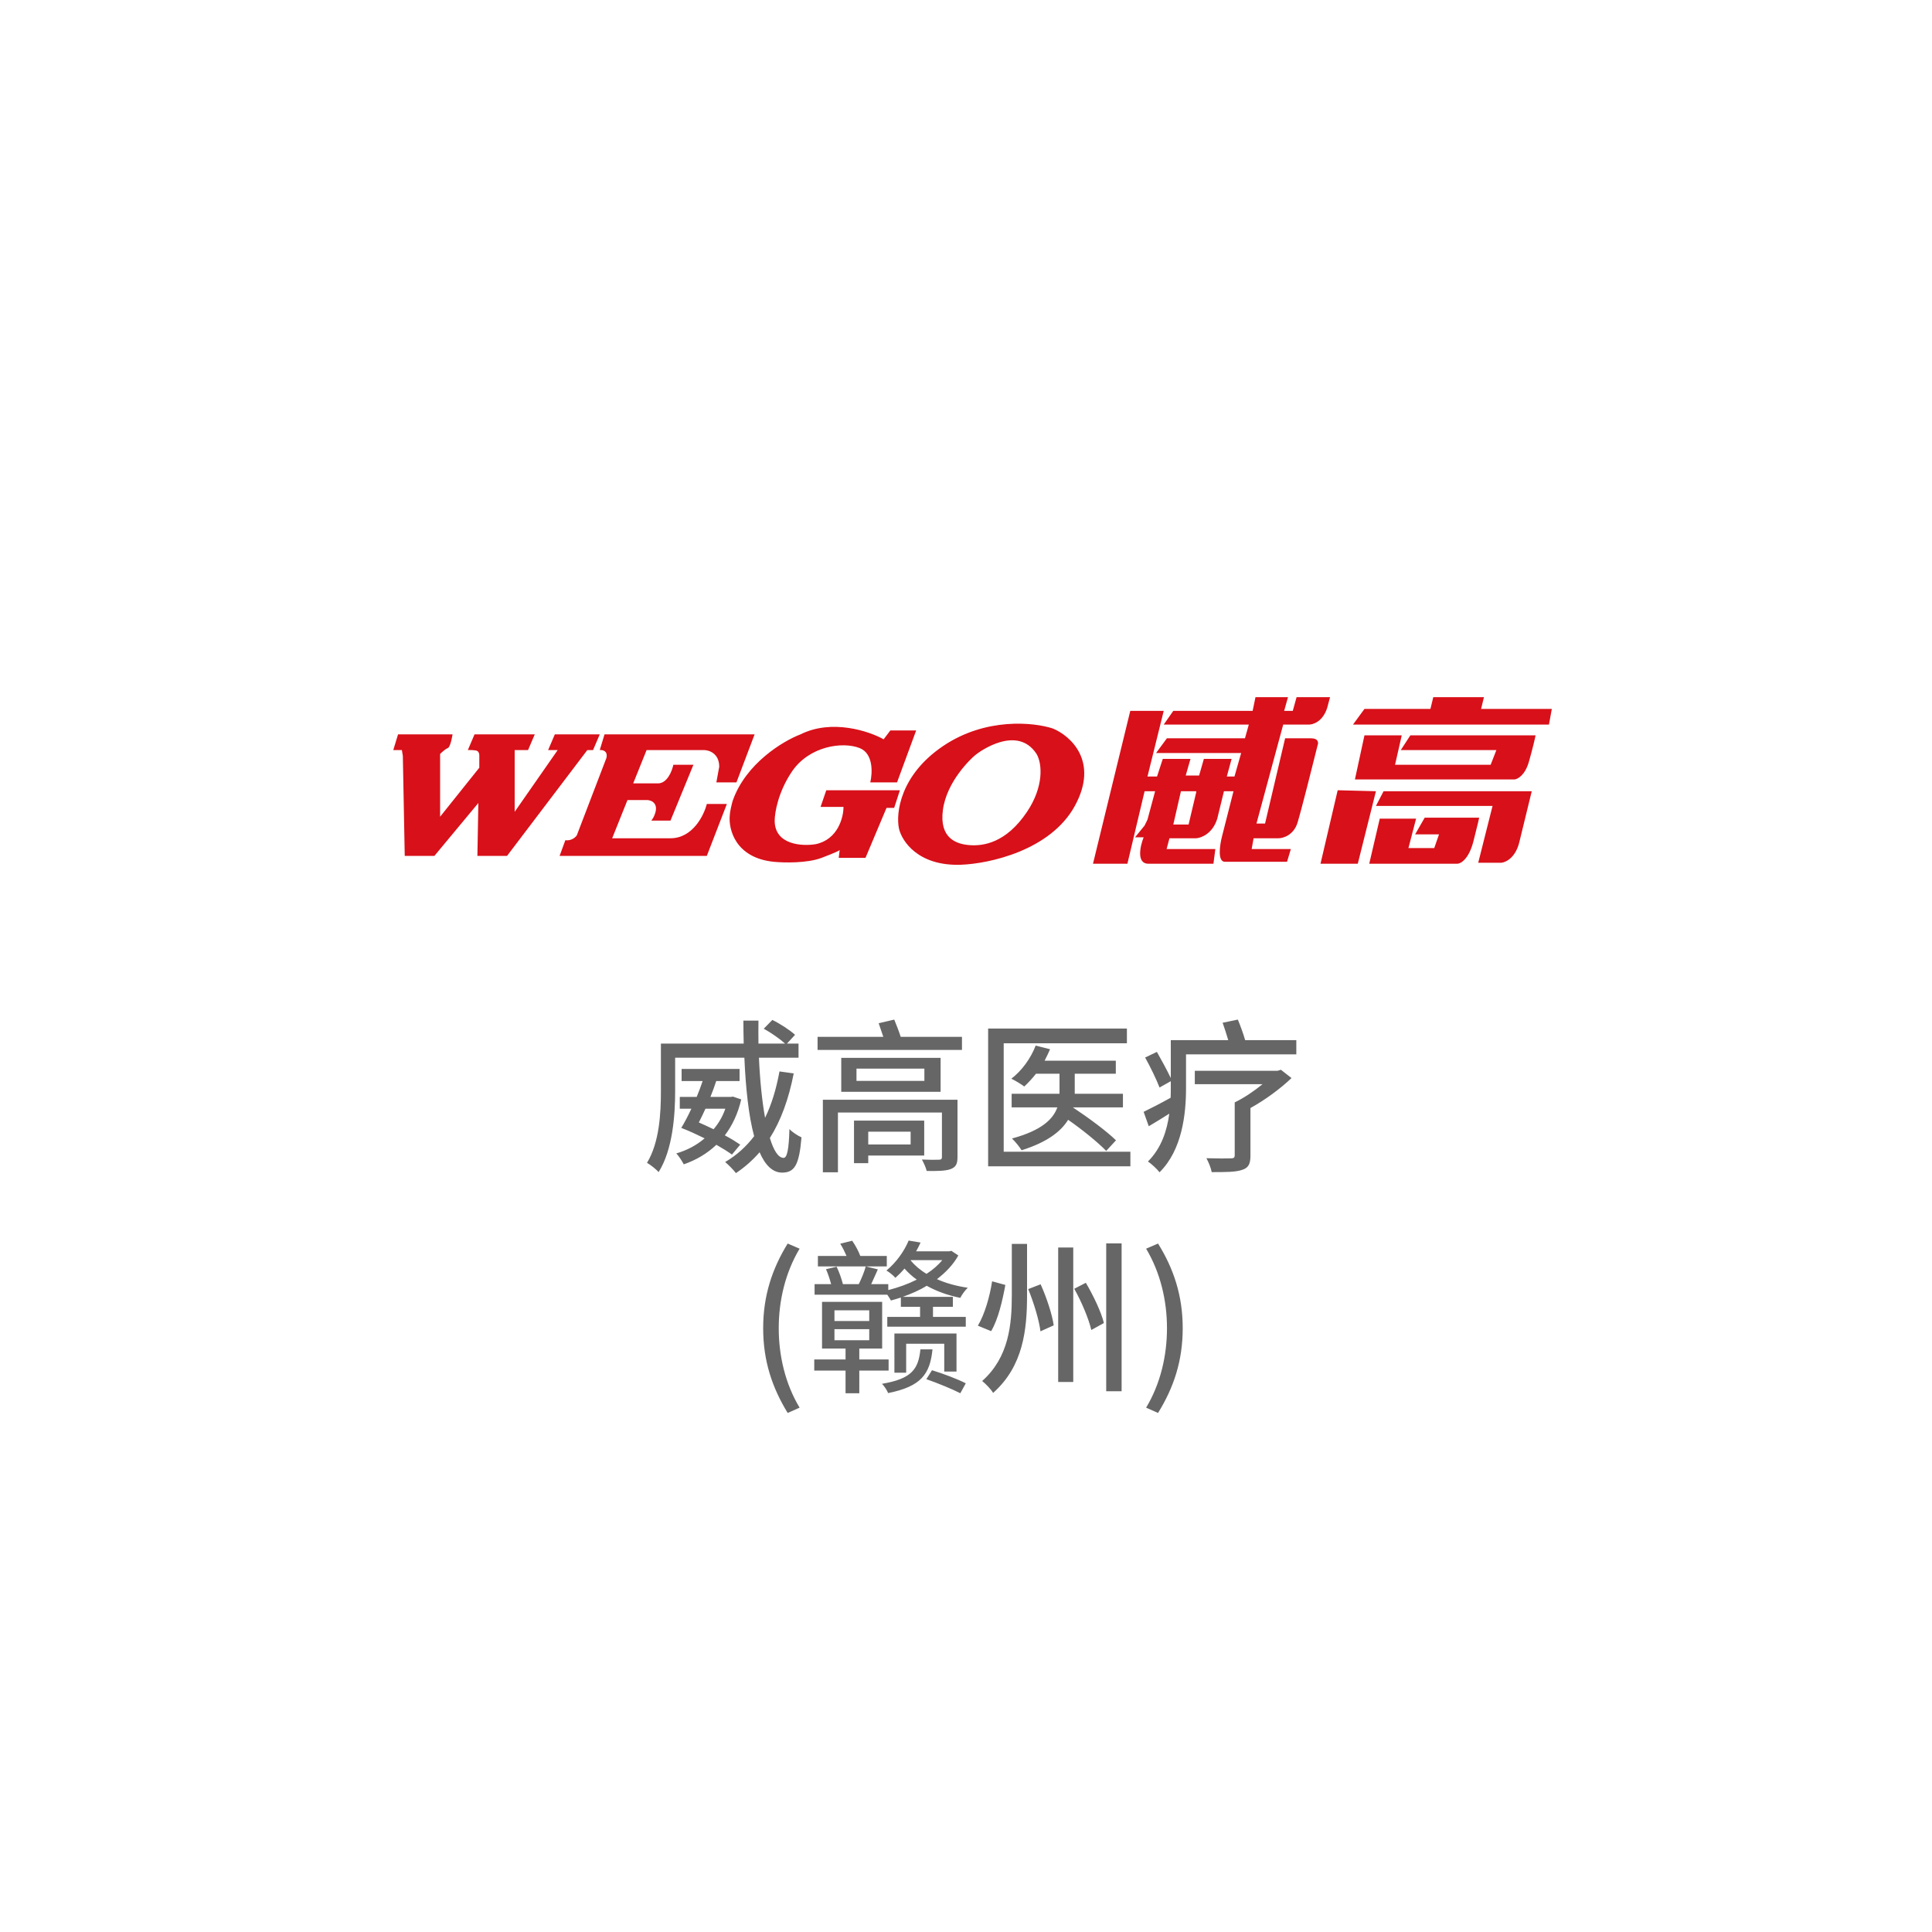 <svg width="140" height="140" viewBox="0 0 140 140" fill="none" xmlns="http://www.w3.org/2000/svg">
<g clip-path="url(#clip0_2996_8555)">
<path fill-rule="evenodd" clip-rule="evenodd" d="M81.904 51.512L79.202 62.591H81.695L82.942 57.336H83.705L83.15 59.395L82.942 59.821L82.25 60.673H82.873C82.62 61.313 82.333 62.591 83.22 62.591H87.93L88.068 61.526H84.536L84.743 60.744H86.683C87.052 60.721 87.874 60.404 88.207 59.324L88.692 57.336H89.384L88.553 60.602C88.392 61.218 88.207 62.449 88.761 62.449H93.263L93.54 61.526H90.7L90.839 60.744H92.64C92.986 60.744 93.748 60.517 94.025 59.608C94.302 58.699 95.111 55.489 95.48 53.998C95.549 53.832 95.549 53.5 94.995 53.5H93.125L91.67 59.679H91.047L92.986 52.506H94.787C95.111 52.53 95.84 52.322 96.172 51.299L96.381 50.518H93.956L93.679 51.512H93.055L93.333 50.518H90.978L90.77 51.512H85.021L84.328 52.506H90.493L90.215 53.5H84.558L83.774 54.566H89.939L89.454 56.27H88.899L89.246 54.992H87.237L86.891 56.199H85.921L86.267 54.992H84.259L83.843 56.27H83.15L84.328 51.512H81.904ZM86.683 57.407L86.129 59.75H85.021L85.575 57.336H86.683V57.407ZM77.886 58.401C76.113 61.639 71.652 62.591 69.643 62.662C66.54 62.776 65.349 60.958 65.141 60.034C64.91 58.922 65.224 56.171 68.327 54.069C71.43 51.966 74.93 52.34 76.293 52.79C77.563 53.311 79.659 55.162 77.886 58.401ZM74.422 58.827C75.642 57.009 75.531 55.347 75.115 54.637C73.73 52.506 71.028 54.424 70.682 54.708C70.336 54.992 68.604 56.625 68.327 58.685C68.05 60.745 69.297 61.171 70.266 61.242C71.236 61.313 72.899 61.1 74.422 58.827ZM56.067 62.449C53.296 62.165 52.788 60.105 52.88 59.111C52.886 58.827 53.021 58.282 53.088 58.046C54.03 55.319 56.759 53.69 58.006 53.216C60.278 52.08 62.97 52.98 64.032 53.572L64.517 52.932H66.388L65.002 56.696H63.063C63.224 56.033 63.298 54.608 62.301 54.211C61.054 53.714 58.63 54.069 57.383 55.915C56.385 57.392 56.136 58.898 56.136 59.466C56.136 61.227 58.122 61.336 59.114 61.171C60.721 60.83 61.123 59.229 61.123 58.472H59.461L59.876 57.264H65.21L64.794 58.543H64.24L62.716 62.165H60.777L60.846 61.598C60.84 61.624 60.571 61.772 59.53 62.165C58.477 62.563 56.782 62.52 56.067 62.449ZM29.191 54.779L29.329 62.023H31.477L34.663 58.188L34.594 62.023H36.741L42.559 54.353H42.975L43.46 53.216H40.204L39.719 54.353H40.412L37.295 58.827V54.353H38.265L38.75 53.216H34.386L33.901 54.353C33.901 54.353 34.455 54.329 34.594 54.424C34.732 54.518 34.732 54.708 34.732 54.708V55.631L31.892 59.182V54.637C31.892 54.637 32.239 54.282 32.446 54.211C32.654 54.14 32.793 53.216 32.793 53.216H28.844L28.498 54.353H29.122L29.191 54.779ZM43.945 54.921L41.797 60.531C41.705 60.673 41.41 60.943 40.966 60.886L40.551 62.023H51.218L52.672 58.259H51.218C51.01 59.087 50.193 60.744 48.586 60.744H44.36L45.469 57.975H46.923C47.27 57.998 47.838 58.287 47.339 59.253L47.2 59.466H48.586L50.248 55.418H48.794C48.701 55.868 48.35 56.767 47.685 56.767H45.884L46.854 54.353H51.01C51.38 54.353 52.118 54.594 52.118 55.56L51.91 56.696H53.365L54.681 53.216H43.806L43.46 54.353C43.668 54.329 44.056 54.41 43.945 54.921ZM98.043 52.506H112.243L112.451 51.37H107.325L107.533 50.518H103.861L103.654 51.37H98.874L98.043 52.506ZM109.749 56.483H98.182L98.874 53.287H101.575L101.09 55.418H108.018L108.433 54.353H101.506L102.199 53.287H111.273C111.227 53.524 111.065 54.239 110.788 55.205C110.511 56.171 109.98 56.46 109.749 56.483ZM95.688 62.591L96.934 57.264L99.705 57.336L98.389 62.591H95.688ZM99.22 62.591L99.982 59.324H102.615L102.06 61.455H103.931L104.277 60.46H102.545L103.238 59.253H107.186C107.186 59.277 107.103 59.651 106.771 60.958C106.438 62.264 105.847 62.591 105.593 62.591H99.22ZM99.705 58.401H108.156L107.117 62.52H108.779C109.103 62.496 109.819 62.165 110.095 61.029L110.996 57.336H100.259L99.705 58.401Z" fill="#D81019"/>
</g>
<path d="M52.56 80.34H51.12C50.964 80.688 50.796 81.036 50.64 81.336C51 81.492 51.348 81.66 51.708 81.828C52.068 81.408 52.368 80.904 52.56 80.34ZM53.64 82.944L53.04 83.664C52.74 83.448 52.356 83.208 51.912 82.956C51.24 83.592 50.448 84.06 49.548 84.372C49.428 84.144 49.2 83.784 49.008 83.58C49.764 83.364 50.472 82.992 51.06 82.488C50.496 82.212 49.908 81.936 49.368 81.732C49.608 81.336 49.86 80.856 50.1 80.34H49.26V79.488H50.484C50.64 79.104 50.796 78.708 50.916 78.336H49.392V77.46H53.592V78.336H51.9C51.78 78.708 51.636 79.104 51.48 79.488H52.956L53.112 79.464L53.712 79.668C53.472 80.712 53.052 81.576 52.524 82.272C52.956 82.5 53.34 82.74 53.64 82.944ZM56.484 77.64L57.516 77.784C57.156 79.632 56.592 81.192 55.788 82.464C56.064 83.376 56.4 83.904 56.784 83.904C57.036 83.904 57.168 83.28 57.204 81.816C57.432 82.056 57.804 82.296 58.08 82.416C57.912 84.42 57.576 84.972 56.676 84.972C55.98 84.972 55.44 84.42 55.044 83.496C54.54 84.072 53.976 84.576 53.328 85.008C53.172 84.792 52.776 84.396 52.548 84.204C53.388 83.712 54.084 83.076 54.648 82.332C54.24 80.832 54.036 78.816 53.94 76.644H48.924V79.044C48.924 80.784 48.756 83.304 47.724 84.936C47.568 84.744 47.112 84.384 46.884 84.264C47.796 82.764 47.892 80.628 47.892 79.044V75.624H53.892C53.88 75.072 53.868 74.52 53.868 73.956H54.96C54.948 74.52 54.96 75.084 54.96 75.624H56.892C56.52 75.288 55.872 74.832 55.344 74.544L55.968 73.908C56.532 74.184 57.252 74.652 57.612 74.988L57.024 75.624H57.864V76.644H54.996C55.068 78.3 55.224 79.8 55.44 81C55.92 80.016 56.256 78.888 56.484 77.64ZM65.988 82.008H62.916V82.932H65.988V82.008ZM66.972 83.736H62.916V84.288H61.884V81.204H66.972V83.736ZM69.384 79.692V83.844C69.384 84.372 69.252 84.576 68.88 84.72C68.508 84.852 67.956 84.864 67.152 84.852C67.092 84.6 66.936 84.264 66.804 84.024C67.308 84.048 67.908 84.048 68.04 84.036C68.196 84.036 68.256 83.988 68.256 83.844V80.616H60.72V84.948H59.628V79.692H69.384ZM66.984 78.324V77.436H62.064V78.324H66.984ZM60.96 76.656H68.16V79.116H60.96V76.656ZM65.268 75.132H69.708V76.08H59.244V75.132H64.008C63.9 74.808 63.78 74.448 63.672 74.148L64.8 73.884C64.956 74.268 65.148 74.748 65.268 75.132ZM72.732 83.46H81.912V84.516H71.604V74.532H81.66V75.6H72.732V83.46ZM81.372 80.244H77.76V80.256C78.828 80.964 80.184 81.96 80.868 82.632L80.16 83.4C79.572 82.788 78.42 81.852 77.4 81.144C76.896 81.972 75.9 82.764 74.028 83.352C73.884 83.112 73.572 82.728 73.332 82.5C75.504 81.912 76.32 81.084 76.62 80.244H73.308V79.26H76.776V79.212V77.808H75.072C74.796 78.156 74.496 78.48 74.22 78.732C74.004 78.564 73.548 78.288 73.284 78.168C74.04 77.592 74.688 76.704 75.048 75.768L76.092 76.032C75.972 76.308 75.84 76.584 75.696 76.86H80.856V77.808H77.88V79.212V79.26H81.372V80.244ZM92.82 77.52L93.588 78.12C92.784 78.888 91.68 79.704 90.612 80.292V83.748C90.612 84.348 90.468 84.636 89.988 84.78C89.532 84.936 88.812 84.936 87.804 84.936C87.756 84.648 87.576 84.204 87.42 83.928C88.152 83.952 88.98 83.952 89.184 83.94C89.4 83.94 89.472 83.892 89.472 83.712V79.884C90.144 79.56 90.888 79.056 91.488 78.564H86.58V77.592H92.58L92.82 77.52ZM90.228 75.372H93.936V76.404H85.944V78.852C85.944 80.712 85.668 83.328 84.024 84.948C83.856 84.72 83.412 84.312 83.184 84.168C84.168 83.184 84.564 81.924 84.732 80.7C84.228 81.012 83.724 81.336 83.244 81.612L82.872 80.568C83.388 80.316 84.096 79.956 84.828 79.548C84.84 79.308 84.84 79.056 84.84 78.84V78.348L84.024 78.804C83.808 78.24 83.364 77.316 82.98 76.632L83.832 76.224C84.168 76.812 84.588 77.592 84.84 78.12V75.372H89.004C88.884 74.964 88.728 74.484 88.596 74.112L89.7 73.884C89.892 74.352 90.096 74.904 90.228 75.372ZM57.078 102.388C55.962 100.564 55.302 98.632 55.302 96.244C55.302 93.88 55.962 91.924 57.078 90.112L57.942 90.484C56.91 92.212 56.43 94.24 56.43 96.244C56.43 98.26 56.91 100.288 57.942 102.004L57.078 102.388ZM60.468 96.316V97.12H62.988V96.316H60.468ZM60.468 94.948V95.728H62.988V94.948H60.468ZM64.392 99.316H62.268V100.96H61.272V99.316H59.004V98.512H61.272V97.72H59.568V94.336H63.924V97.72H62.268V98.512H64.392V99.316ZM66.696 97.78H67.572C67.392 99.58 66.744 100.468 64.356 100.948C64.284 100.744 64.068 100.432 63.912 100.276C66.048 99.916 66.552 99.232 66.696 97.78ZM69.312 99.388H68.424V97.372H65.664V99.472H64.812V96.628H69.312V99.388ZM67.128 99.94L67.536 99.292C68.328 99.532 69.408 99.94 69.984 100.24L69.588 100.96C69.036 100.672 67.956 100.228 67.128 99.94ZM64.26 91.012V91.768H59.268V91.012H61.344C61.212 90.712 61.056 90.388 60.888 90.124L61.752 89.908C61.98 90.232 62.22 90.676 62.34 91.012H64.26ZM66 91.312L65.988 91.336C66.288 91.696 66.672 92.032 67.14 92.308C67.584 92.02 67.98 91.684 68.28 91.312H66ZM68.94 90.64L69.444 90.976C69.072 91.648 68.52 92.212 67.896 92.692C68.556 92.992 69.324 93.196 70.128 93.316C69.936 93.496 69.696 93.82 69.588 94.048C68.7 93.868 67.884 93.58 67.152 93.172C66.612 93.508 66.012 93.76 65.412 93.976H69.048V94.696H67.608V95.428H69.984V96.136H64.296V95.428H66.672V94.696H65.28V94.024C65.04 94.096 64.8 94.18 64.56 94.24C64.5 94.132 64.404 93.964 64.296 93.82H59.028V93.052H60.228C60.132 92.704 60 92.296 59.856 91.972L60.624 91.792C60.816 92.176 60.984 92.68 61.08 93.052H62.232C62.424 92.656 62.64 92.14 62.736 91.768L63.612 91.984C63.444 92.344 63.288 92.728 63.132 93.052H64.368V93.484C65.076 93.304 65.784 93.052 66.432 92.728C66.096 92.488 65.796 92.212 65.544 91.924C65.34 92.164 65.124 92.38 64.884 92.596C64.728 92.416 64.428 92.176 64.236 92.068C65.004 91.432 65.556 90.592 65.844 89.896L66.708 90.04C66.612 90.256 66.504 90.46 66.384 90.676H68.784L68.94 90.64ZM73.32 90.136H74.424V93.856C74.424 96.328 74.16 98.992 71.964 100.936C71.808 100.66 71.412 100.264 71.172 100.072C73.104 98.356 73.32 95.992 73.32 93.856V90.136ZM76.68 90.4H77.772V100.144H76.68V90.4ZM80.16 90.1H81.276V100.816H80.16V90.1ZM71.892 92.848L72.852 93.112C72.648 94.216 72.336 95.608 71.82 96.46L70.86 96.064C71.364 95.224 71.724 93.94 71.892 92.848ZM74.508 93.412L75.408 93.064C75.84 94.024 76.248 95.26 76.356 96.04L75.396 96.472C75.3 95.68 74.916 94.408 74.508 93.412ZM77.844 93.388L78.684 92.956C79.236 93.892 79.812 95.104 79.992 95.872L79.08 96.376C78.9 95.584 78.372 94.324 77.844 93.388ZM83.916 102.388L83.052 102.004C84.084 100.288 84.564 98.26 84.564 96.244C84.564 94.24 84.084 92.212 83.052 90.484L83.916 90.112C85.044 91.924 85.704 93.88 85.704 96.244C85.704 98.632 85.044 100.564 83.916 102.388Z" fill="#666666"/>
<defs>
<clipPath id="clip0_2996_8555">
<rect width="84" height="13" fill="white" transform="translate(28.5 50)"/>
</clipPath>
</defs>
</svg>
